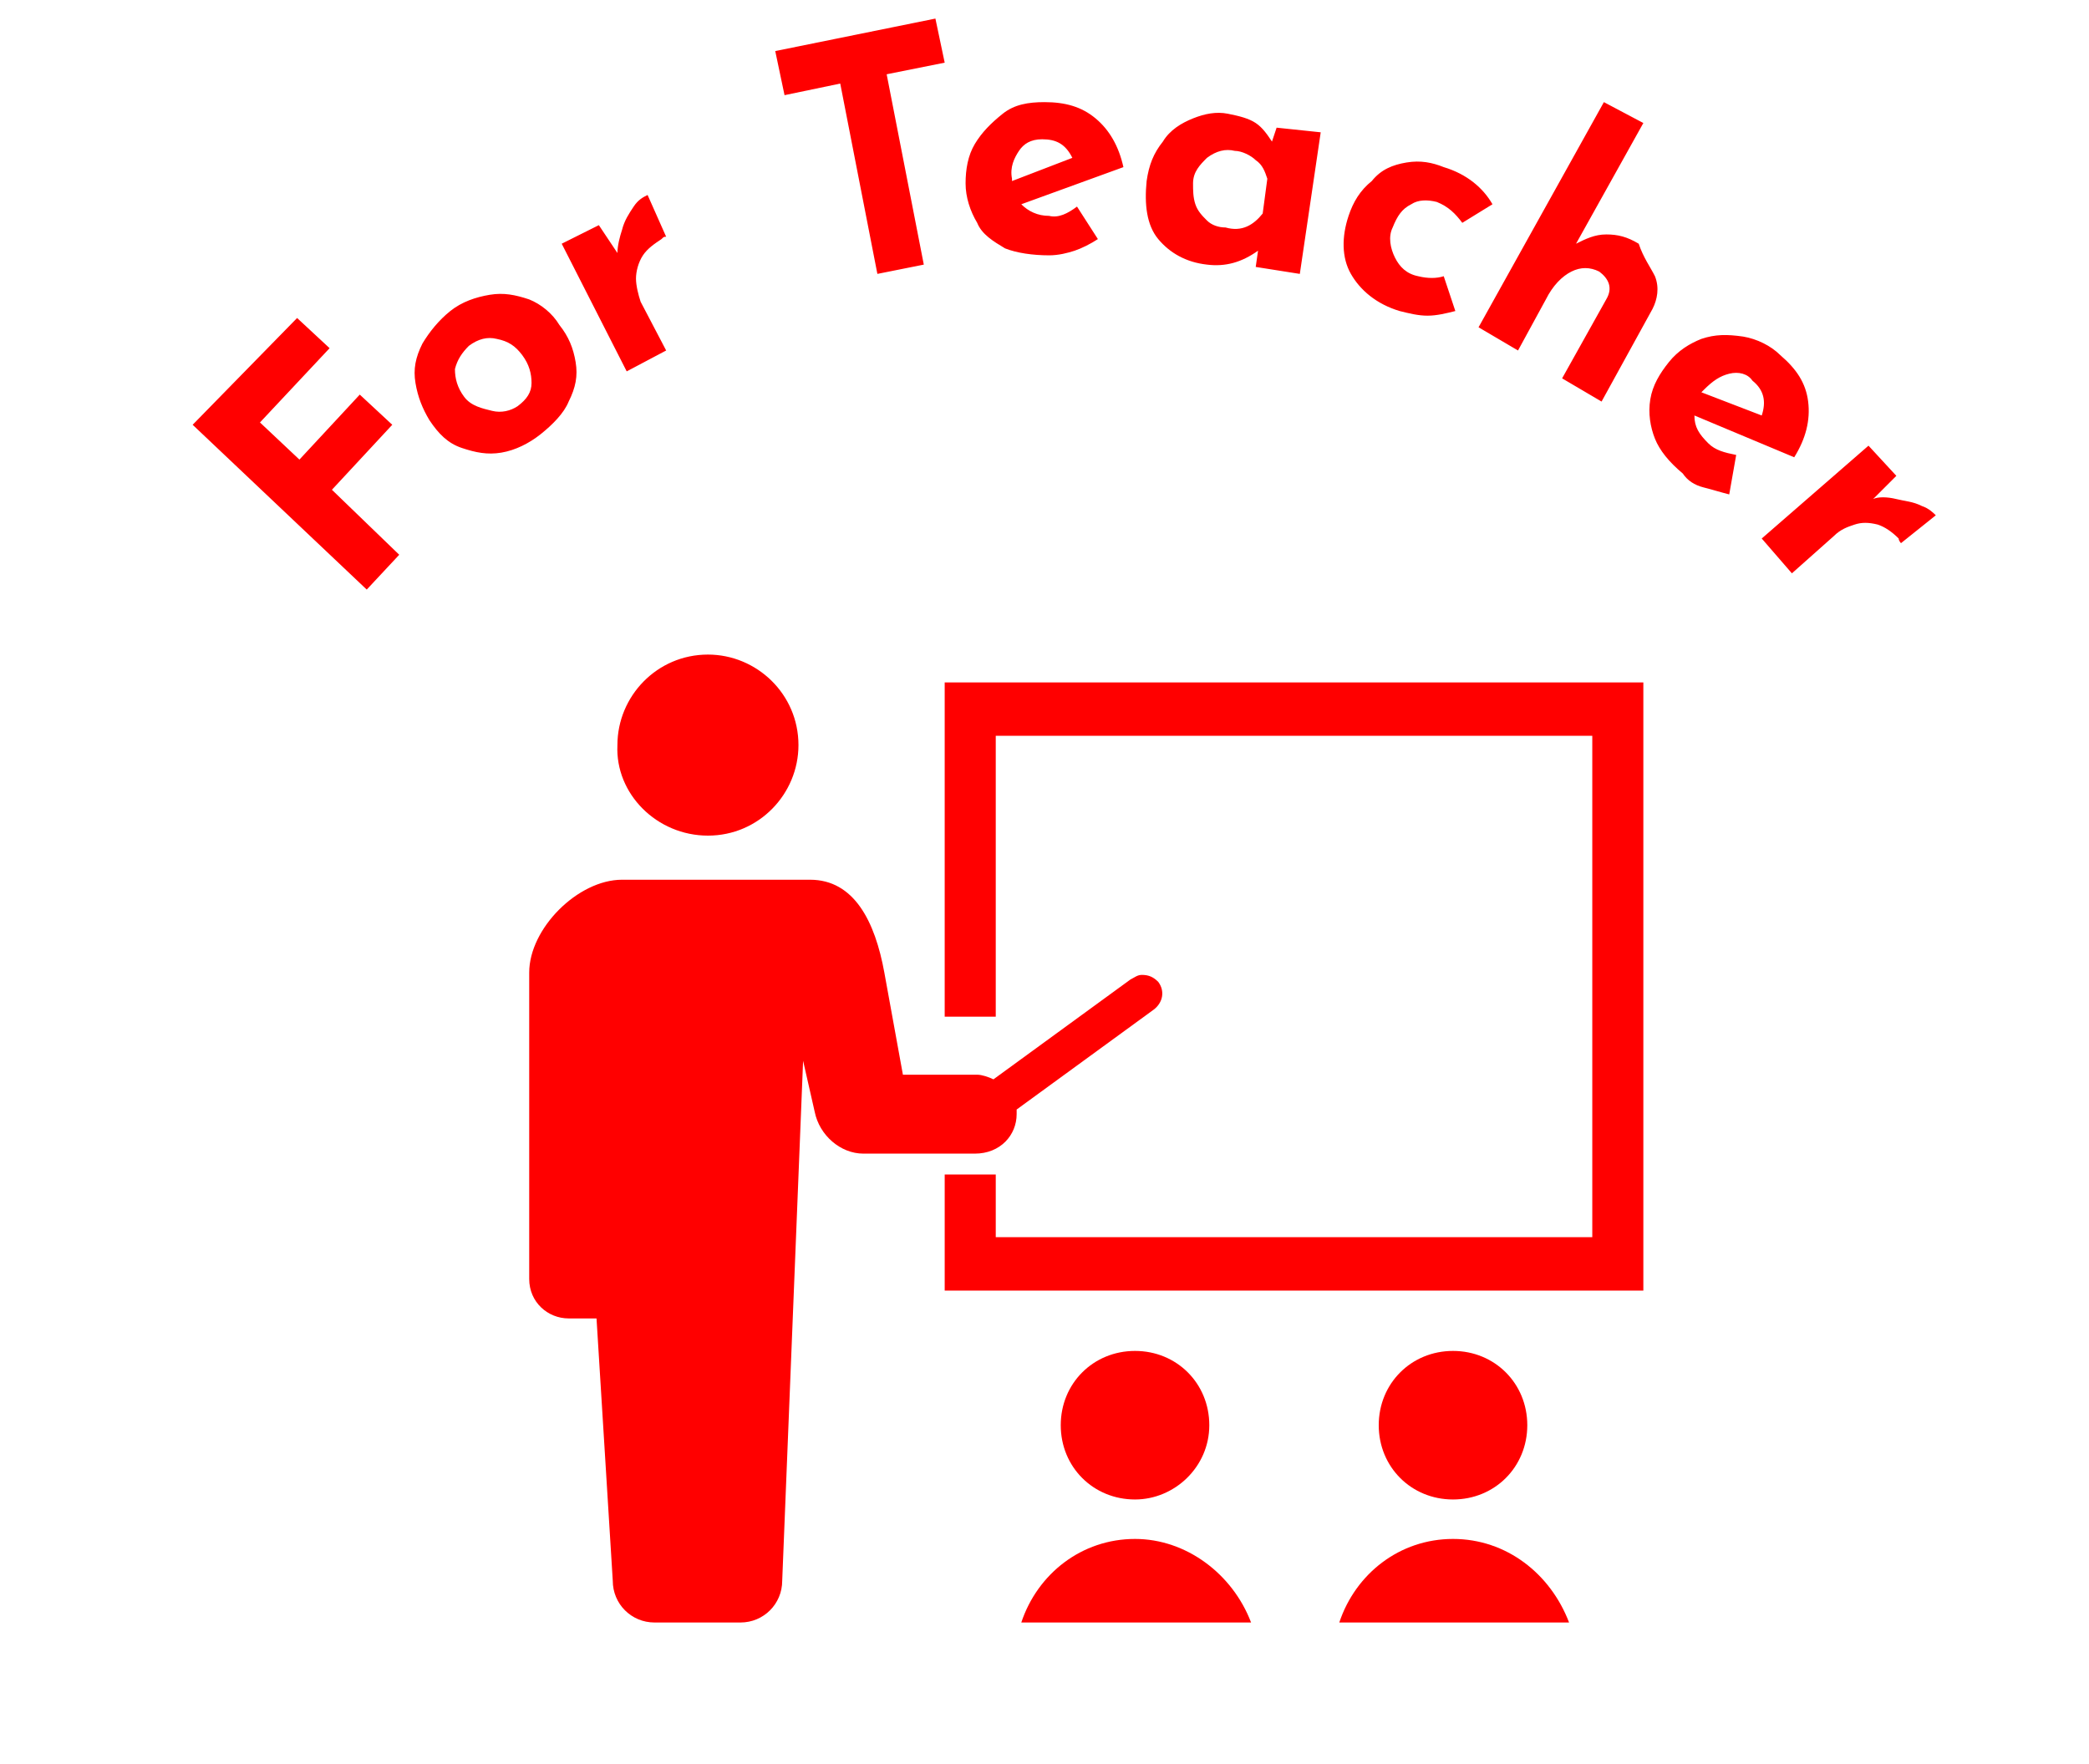 <svg version="1.1" id="レイヤー_1" xmlns="http://www.w3.org/2000/svg" x="0" y="0" viewBox="0 0 90 76" xml:space="preserve"><style>.st0{fill:red}</style><path class="st0" d="M12.8 13.7l1.4 1.3-3 3.2 1.7 1.6 2.6-2.8 1.4 1.3-2.6 2.8 2.9 2.8-1.4 1.5-7.5-7.1 4.5-4.6zm5.1 2.8c-.1-.6 0-1.1.3-1.7.3-.5.7-1 1.2-1.4.5-.4 1.1-.6 1.7-.7.6-.1 1.1 0 1.7.2.5.2 1 .6 1.3 1.1.4.5.6 1 .7 1.6.1.6 0 1.1-.3 1.7-.2.5-.7 1-1.2 1.4-.5.4-1.1.7-1.7.8-.6.1-1.1 0-1.7-.2s-1-.6-1.4-1.2c-.3-.5-.5-1-.6-1.6zm3.3 1.2c.4.1.8 0 1.1-.2.4-.3.6-.6.6-1s-.1-.8-.4-1.2c-.3-.4-.6-.6-1.1-.7-.4-.1-.8 0-1.2.3-.3.3-.5.6-.6 1 0 .4.1.8.4 1.2s.8.5 1.2.6zm5.6-7.8c.1-.4.3-.7.5-1 .2-.3.4-.4.6-.5l.8 1.8c-.1 0-.1 0-.2.1-.3.2-.6.4-.8.7-.2.3-.3.7-.3 1s.1.7.2 1l1.1 2.1-1.7.9-2.8-5.5 1.6-.8.8 1.2c0-.3.1-.7.2-1zM40.3.8l.4 1.9-2.5.5 1.6 8.2-2 .4-1.6-8.2-2.4.5-.4-1.9L40.3.8zm6.1 8.1l.9 1.4c-.3.2-.7.4-1 .5s-.7.2-1.1.2c-.7 0-1.4-.1-1.9-.3-.5-.3-1-.6-1.2-1.1-.3-.5-.5-1.1-.5-1.7 0-.6.1-1.2.4-1.7.3-.5.7-.9 1.2-1.3s1.1-.5 1.8-.5c.9 0 1.6.2 2.2.7.6.5 1 1.2 1.2 2.1L44 8.8c.3.3.7.5 1.2.5.4.1.8-.1 1.2-.4zm-2.5-2.4c-.2.3-.4.7-.3 1.2v.1l2.6-1c-.3-.6-.7-.8-1.3-.8-.5 0-.8.2-1 .5zm13-.8l-.9 6.1-1.9-.3.1-.7c-.7.5-1.4.7-2.2.6-.9-.1-1.6-.5-2.1-1.1-.5-.6-.6-1.5-.5-2.5.1-.7.3-1.2.7-1.7.3-.5.8-.8 1.3-1 .5-.2 1-.3 1.5-.2.5.1.9.2 1.2.4.3.2.5.5.7.8l.2-.6 1.9.2zm-2.5 3.5l.2-1.5c-.1-.3-.2-.6-.5-.8-.2-.2-.6-.4-.9-.4-.4-.1-.8 0-1.2.3-.3.3-.6.6-.6 1.1 0 .3 0 .6.1.9.1.3.3.5.5.7.2.2.5.3.8.3.7.2 1.2-.1 1.6-.6zm7.1 4.4c-.4 0-.8-.1-1.2-.2-1-.3-1.7-.9-2.1-1.6-.4-.7-.4-1.6-.1-2.5.2-.6.5-1.1 1-1.5.4-.5.9-.7 1.5-.8s1.1 0 1.6.2c1 .3 1.7.9 2.1 1.6l-1.3.8c-.3-.4-.6-.7-1.1-.9-.4-.1-.8-.1-1.1.1-.4.2-.6.5-.8 1-.2.4-.1.9.1 1.3s.5.7 1 .8c.4.1.8.1 1.1 0l.5 1.5c-.4.1-.8.2-1.2.2zm9.8-1.7c.2.5.1 1-.1 1.4l-2.2 4-1.7-1 1.9-3.4c.3-.5.1-.9-.3-1.2-.4-.2-.8-.2-1.2 0s-.8.6-1.1 1.2l-1.2 2.2-1.7-1 5.4-9.7 1.7.9-2.9 5.2c.4-.2.8-.4 1.3-.4s.9.1 1.4.4c.2.6.5 1 .7 1.4zm3.5 7.7l-.3 1.7c-.4-.1-.7-.2-1.1-.3s-.7-.3-.9-.6c-.6-.5-1-1-1.2-1.5-.2-.5-.3-1.1-.2-1.7s.4-1.1.8-1.6.9-.8 1.4-1c.6-.2 1.1-.2 1.8-.1.6.1 1.2.4 1.6.8.7.6 1.1 1.2 1.2 2 .1.8-.1 1.6-.6 2.4L73 17.9c0 .5.2.8.6 1.2.3.3.7.4 1.2.5zm-.3-3.5c-.4.1-.7.3-1.1.7l-.1.1 2.6 1c.2-.6.1-1.1-.4-1.5-.2-.3-.6-.4-1-.3zm7.2 5.4c.4.1.7.1 1.1.3.3.1.5.3.6.4l-1.5 1.2s-.1-.1-.1-.2c-.3-.3-.6-.5-.9-.6-.4-.1-.7-.1-1 0-.3.1-.6.2-.9.5l-1.8 1.6-1.3-1.5 4.6-4 1.2 1.3-1 1c.2-.1.6-.1 1 0zM30.5 36c2.2 0 3.9-1.8 3.9-3.9 0-2.2-1.8-3.9-3.9-3.9-2.2 0-3.9 1.8-3.9 3.9-.1 2.1 1.7 3.9 3.9 3.9zm13.3 12v-.2l5.9-4.3c.4-.3.5-.8.2-1.2-.2-.2-.4-.3-.7-.3-.2 0-.3.1-.5.2l-5.9 4.3c-.2-.1-.5-.2-.7-.2h-3.2l-.8-4.4c-.4-2.2-1.3-4-3.2-4h-8.1c-1.9 0-4 2.1-4 4v13.2c0 1 .8 1.7 1.7 1.7h1.2l.7 11.3c0 1 .8 1.8 1.8 1.8h3.7c1 0 1.8-.8 1.8-1.8l.9-22.4.5 2.2c.2 1 1.1 1.8 2.1 1.8H42c1.1 0 1.8-.8 1.8-1.7z"/><path class="st0" d="M40.7 29.4v14.4h2.2V31.7h25.7v21.6H42.9v-2.7h-2.2v5h30.1V29.4zm11.4 32c0-1.8-1.4-3.2-3.2-3.2-1.8 0-3.2 1.4-3.2 3.2 0 1.8 1.4 3.2 3.2 3.2 1.7 0 3.2-1.4 3.2-3.2zm-3.2 4.9c-2.3 0-4.2 1.5-4.9 3.6h9.9c-.8-2.1-2.8-3.6-5-3.6zm16.9-4.9c0-1.8-1.4-3.2-3.2-3.2-1.8 0-3.2 1.4-3.2 3.2 0 1.8 1.4 3.2 3.2 3.2 1.8 0 3.2-1.4 3.2-3.2zm-3.2 4.9c-2.3 0-4.2 1.5-4.9 3.6h9.9c-.8-2.1-2.7-3.6-5-3.6z"/><path fill="none" d="M22.8 26.9h48v48h-48z"/></svg>